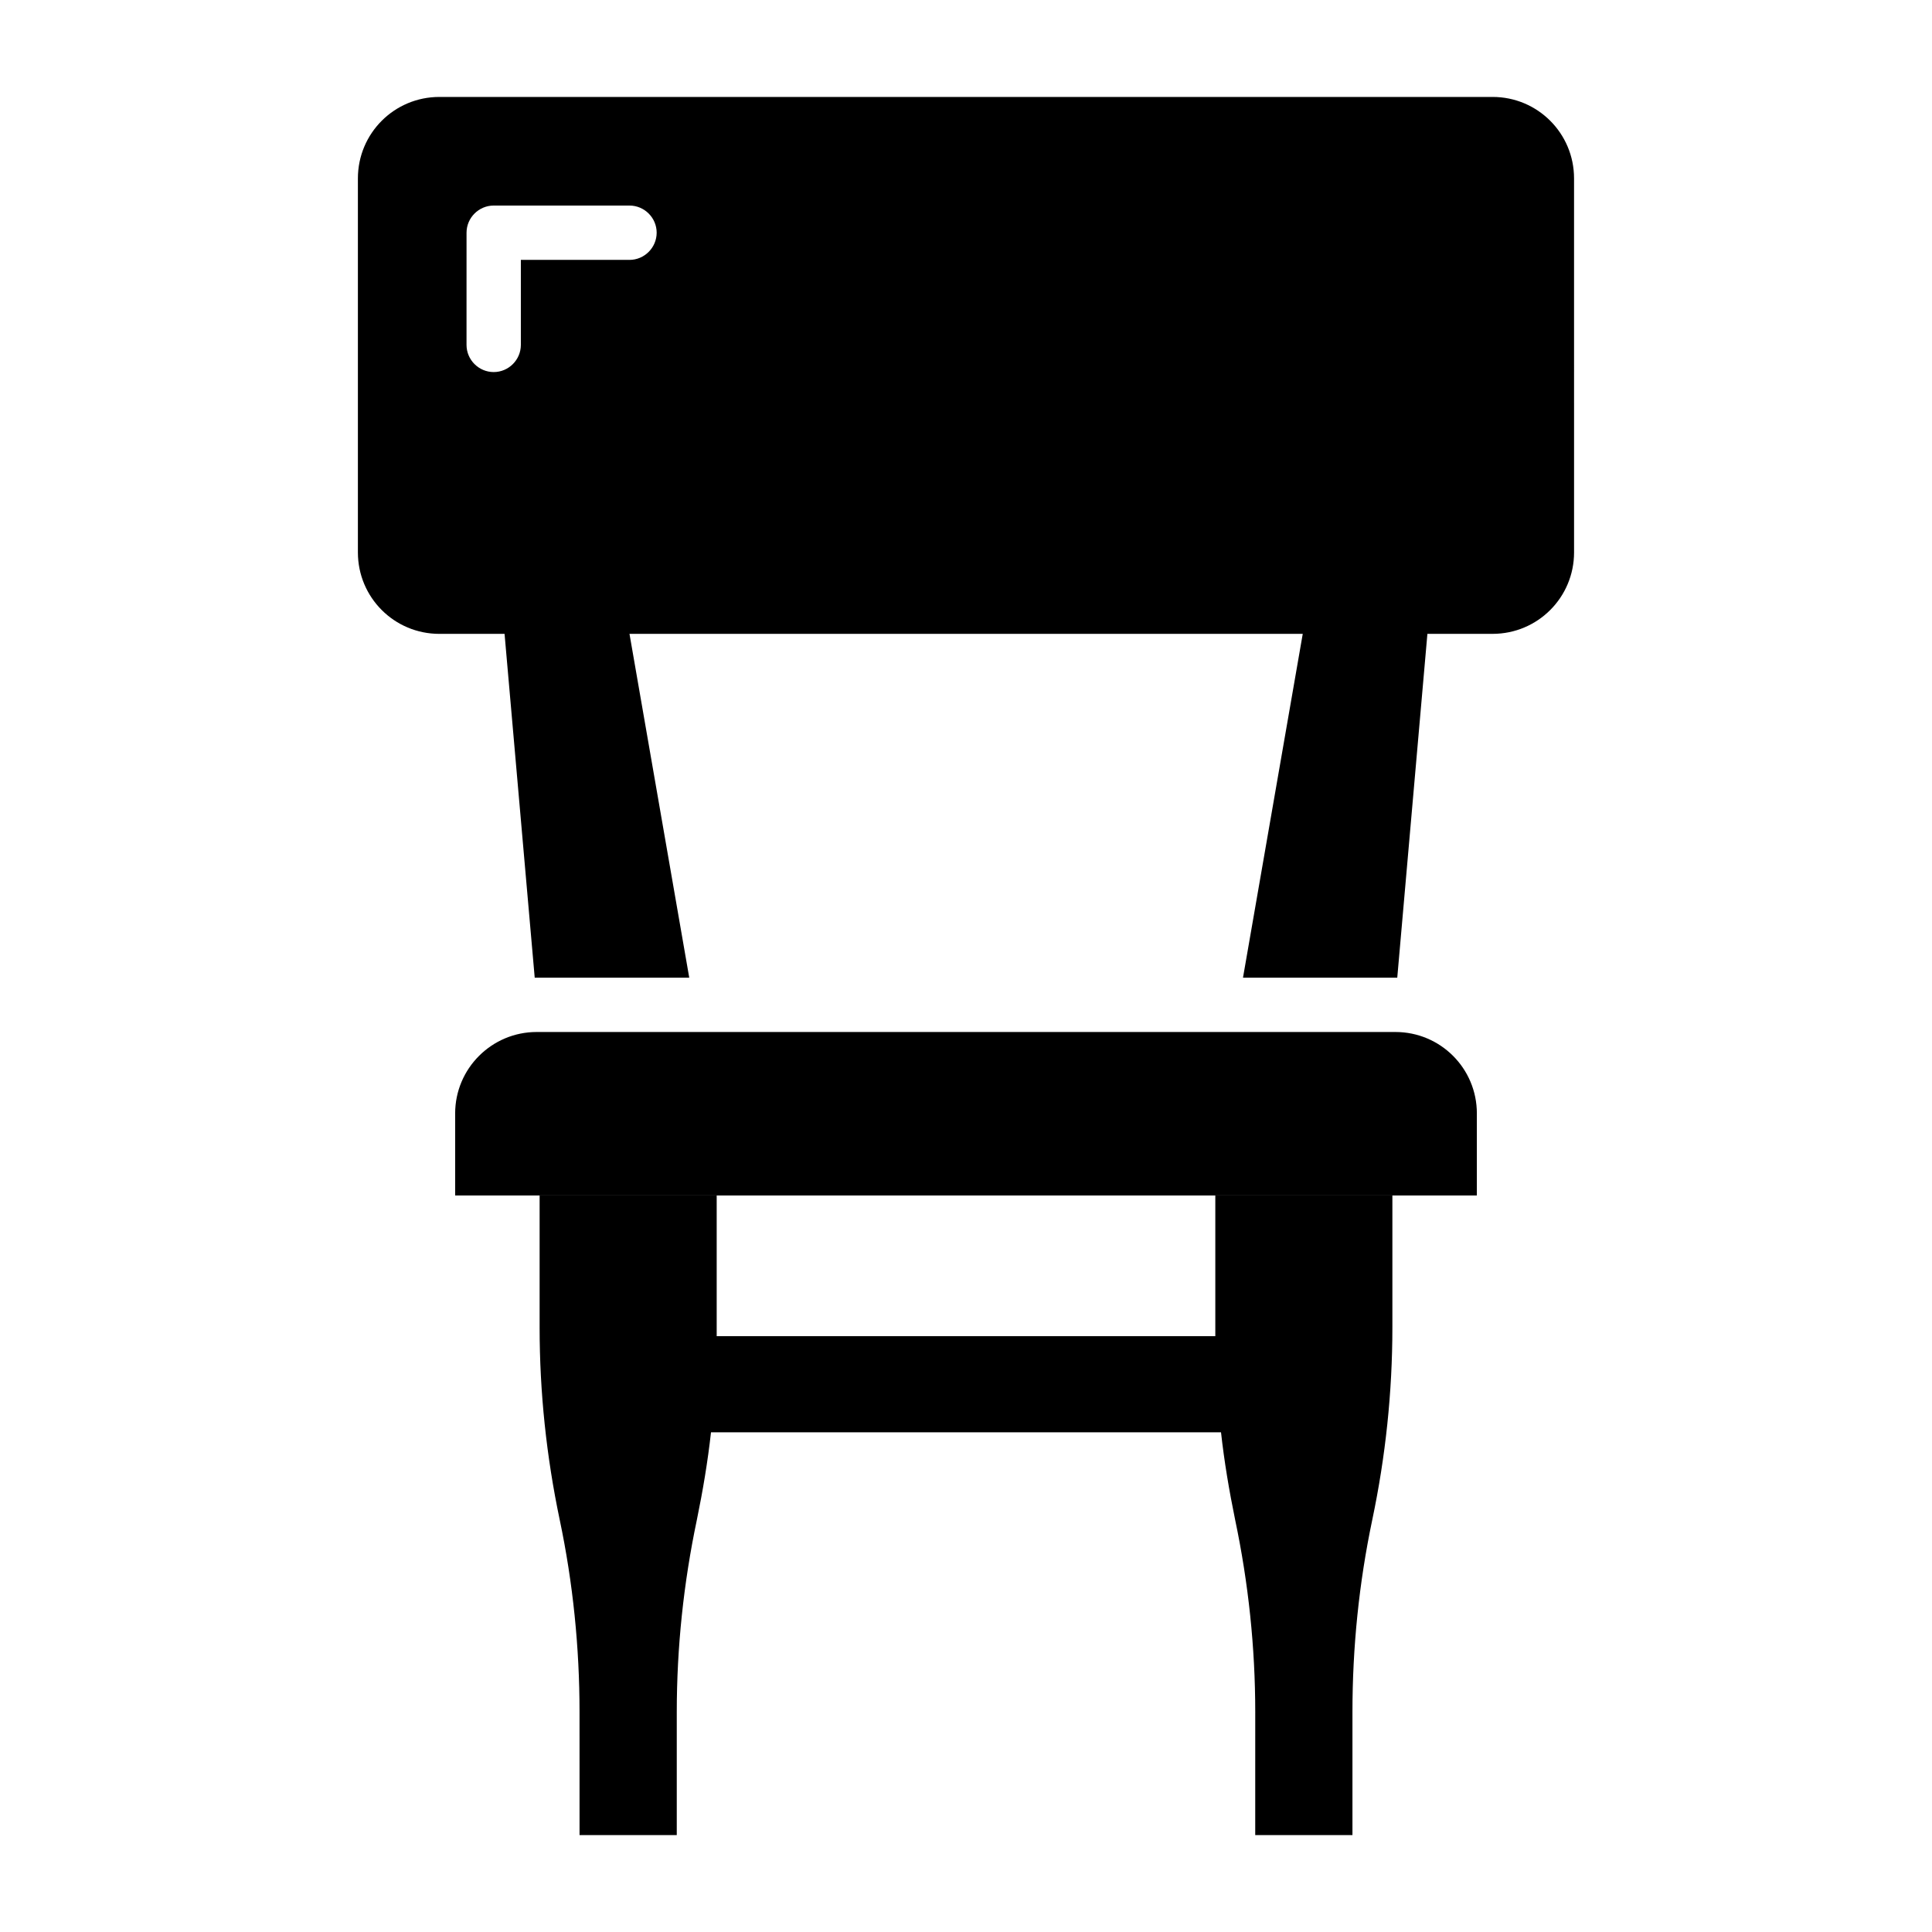 <?xml version="1.0" encoding="UTF-8"?>
<!-- Uploaded to: ICON Repo, www.svgrepo.com, Generator: ICON Repo Mixer Tools -->
<svg fill="#000000" width="800px" height="800px" version="1.1" viewBox="144 144 512 512" xmlns="http://www.w3.org/2000/svg">
 <g>
  <path d="m539.55 169.69h-279.11c-11.949 0-21.594 9.645-21.594 21.594v99.105c0 11.949 9.645 21.594 21.594 21.594h17.273l7.992 91.113h40.953l-15.836-91.117h178.42l-15.836 91.117h40.883l7.988-91.117h17.273c11.949 0 21.594-9.645 21.594-21.594l-0.004-99.105c0-11.945-9.645-21.59-21.59-21.59zm-228.73 43.184h-28.789v22.527c0 3.957-3.238 7.199-7.199 7.199-3.957 0-7.199-3.238-7.199-7.199l0.004-29.727c0-3.957 3.238-7.199 7.199-7.199h35.988c3.957 0 7.199 3.238 7.199 7.199-0.008 3.957-3.246 7.199-7.203 7.199z"/>
  <path d="m466.07 460.82v37.281h-132.14v-37.281h-46.926v34.977c0 17.129 1.801 34.188 5.324 50.957 3.527 16.77 5.254 33.828 5.254 50.957l0.004 32.605h25.766v-32.602c0-17.129 1.801-34.188 5.328-50.957 1.582-7.699 2.879-15.402 3.742-23.176h135.16c0.863 7.773 2.16 15.473 3.742 23.176 3.527 16.77 5.328 33.828 5.328 50.957l-0.004 32.602h25.766v-32.602c0-17.129 1.727-34.188 5.254-50.957 3.527-16.773 5.328-33.832 5.328-50.961v-34.98z"/>
  <path d="m535.38 439.08v21.734l-270.76 0.004v-21.734c0-11.949 9.715-21.594 21.594-21.594h227.58c11.945 0 21.59 9.645 21.59 21.59z"/>
 </g>
</svg>